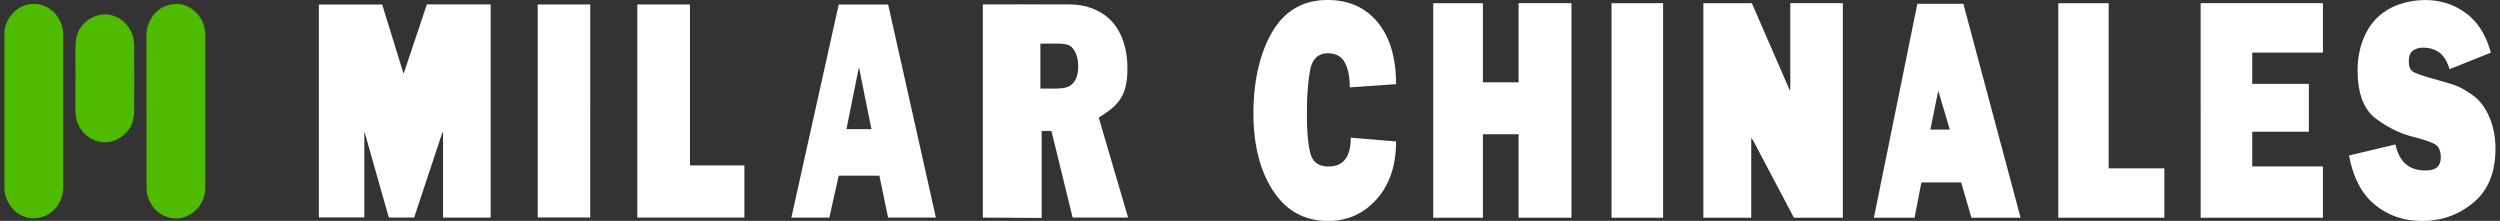 <svg xmlns="http://www.w3.org/2000/svg" width="283" height="25" fill="none"><rect width="100%" height="100%" fill="#333333" stroke="none"/><g clip-path="url(#a)"><path fill="#4FBB00" d="M.5 12.573V3.926c0-.954.335-1.792.999-2.478 1.433-1.464 3.72-1.304 4.939.343.472.64.716 1.357.716 2.157v17.27c0 1.47-.884 2.79-2.218 3.285-1.364.511-2.912.054-3.811-1.273A3.5 3.5 0 0 1 .5 21.195zM16.583 12.573V4.178c0-.617.084-1.22.359-1.776.472-.953 1.196-1.609 2.24-1.853 1.228-.282 2.272.076 3.118.984.64.678.938 1.517.938 2.447v17.223c0 1.121-.427 2.066-1.296 2.775-1.479 1.213-3.583.9-4.695-.678a3.46 3.46 0 0 1-.656-1.975v-8.753zM8.55 8.844c0-1.304-.046-2.615.015-3.919.068-1.38.754-2.424 2.02-3.004 1.463-.678 3.17-.114 4.047 1.289.366.58.556 1.212.556 1.898 0 2.516.023 5.032-.007 7.54-.023 1.457-.71 2.555-2.043 3.172-1.54.71-3.346.03-4.17-1.517-.312-.58-.434-1.205-.434-1.86V8.844h.015"></path><path fill="#fff" d="M55.542 24.634h-5.39V14.99s-.038-.007-.06-.015c-.366 1.06-.71 2.135-1.067 3.195-.359 1.067-.71 2.142-1.068 3.217s-.716 2.158-1.074 3.24h-2.867c-.914-3.217-1.829-6.434-2.736-9.644h-.038v9.63h-5.145V.51h7.165l2.401 7.777h.046c.869-2.593 1.745-5.193 2.614-7.792h7.219v24.138M124.38 13.312c1.105 3.774 2.211 7.54 3.323 11.314h-6.281l-2.401-9.804h-1.105v9.85c-2.226-.015-4.436-.023-6.662-.038V.511c.054 0 .107-.015.168-.015 3.201 0 6.403-.008 9.604.007 1.075 0 2.134.19 3.11.663 1.418.68 2.378 1.792 2.927 3.256.442 1.174.587 2.402.557 3.652-.016.671-.084 1.334-.275 1.982-.297 1.037-.93 1.823-1.784 2.455-.373.275-.769.527-1.189.809zm-6.609-8.38v5.079s.061.023.084.023c.778-.008 1.563.022 2.333-.046.853-.069 1.456-.488 1.73-1.426.152-.534.16-1.075.099-1.616-.061-.504-.213-.976-.518-1.396a1.27 1.27 0 0 0-.778-.518 4 4 0 0 0-.747-.091c-.671-.016-1.341 0-2.012 0h-.191zM99.554 19.884h-4.612c-.35 1.586-.709 3.164-1.06 4.75h-4.299c1.784-8.044 3.575-16.08 5.36-24.123h5.594c1.799 8.028 3.605 16.064 5.404 24.115h-5.412c-.327-1.585-.655-3.156-.983-4.742zm-2.295-12.16s-.03 0-.053-.008c-.465 2.295-.922 4.59-1.387 6.9h2.828c-.465-2.303-.923-4.598-1.388-6.893M72.143.503h5.961v18.222h6.159v5.901h-12.12zM60.87.503h5.945V24.62H60.87zM152.895 15.584l5.138.427c0 2.714-.732 4.895-2.195 6.534q-2.196 2.462-5.488 2.463c-2.668 0-4.742-1.136-6.228-3.4s-2.233-5.193-2.233-8.784.709-6.8 2.126-9.21Q146.142 0 150.281 0c2.386 0 4.269.839 5.663 2.516s2.089 4.01 2.089 7.014l-5.237.359q-.001-1.773-.564-2.814c-.381-.693-1.013-1.044-1.913-1.044-1.09 0-1.753.625-2.005 1.875-.244 1.25-.373 2.89-.373 4.926s.122 3.423.373 4.46c.252 1.037.938 1.555 2.074 1.555 1.677 0 2.515-1.082 2.515-3.255zM177.89.358V24.65h-5.984v-9.454h-4.04v9.454h-5.625V.36h5.625v8.958h4.04V.358zM188.264.358V24.65h-5.839V.36zM208.615 24.65h-5.541l-4.581-8.677-.252-.389v9.065h-5.419V.36h5.488l4.284 9.842.068-.068V.358h5.946V24.65zM223.167 24.65l-1.166-4.003h-4.498l-.777 4.002h-4.604L217.046.427h5.206l6.479 24.222h-5.564m-4.65-9.98h2.203l-1.311-4.4zM245.005 19.053v5.596H233V.36h5.701v18.694zM262.956 18.84v5.81h-13.842V.357h13.842v5.597h-8.004v3.537h6.411v5.421h-6.411v3.927zM265.929 17.597l5.236-1.243c.237 1.037.641 1.792 1.205 2.25s1.288.693 2.157.693c.663 0 1.12-.13 1.38-.389q.388-.39.388-1.098c0-.64-.167-1.09-.495-1.364-.328-.275-1.235-.595-2.706-.976-1.479-.374-2.881-1.083-4.215-2.105-1.334-1.029-1.997-2.836-1.997-5.436q0-1.841.617-3.43.616-1.59 1.7-2.585a6.7 6.7 0 0 1 2.492-1.449 9.2 9.2 0 0 1 2.836-.457q2.583-.002 4.604 1.471c1.341.984 2.287 2.47 2.828 4.483l-4.673 1.876c-.259-.87-.64-1.502-1.135-1.876-.496-.373-1.121-.564-1.876-.564-.449 0-.823.114-1.135.335-.305.222-.458.633-.458 1.22s.153.953.458 1.152 1.097.48 2.37.83c1.273.351 2.127.618 2.569.778.434.168 1.037.511 1.807 1.045q1.154.801 1.875 2.424c.48 1.083.724 2.303.724 3.645q0 4.037-2.493 6.107c-1.661 1.38-3.582 2.074-5.755 2.074s-3.864-.603-5.366-1.807c-1.502-1.205-2.485-3.065-2.957-5.597z"></path></g><defs><clipPath id="a"><path fill="#fff" d="M.5 0h282v25H.5z"></path></clipPath></defs></svg>
